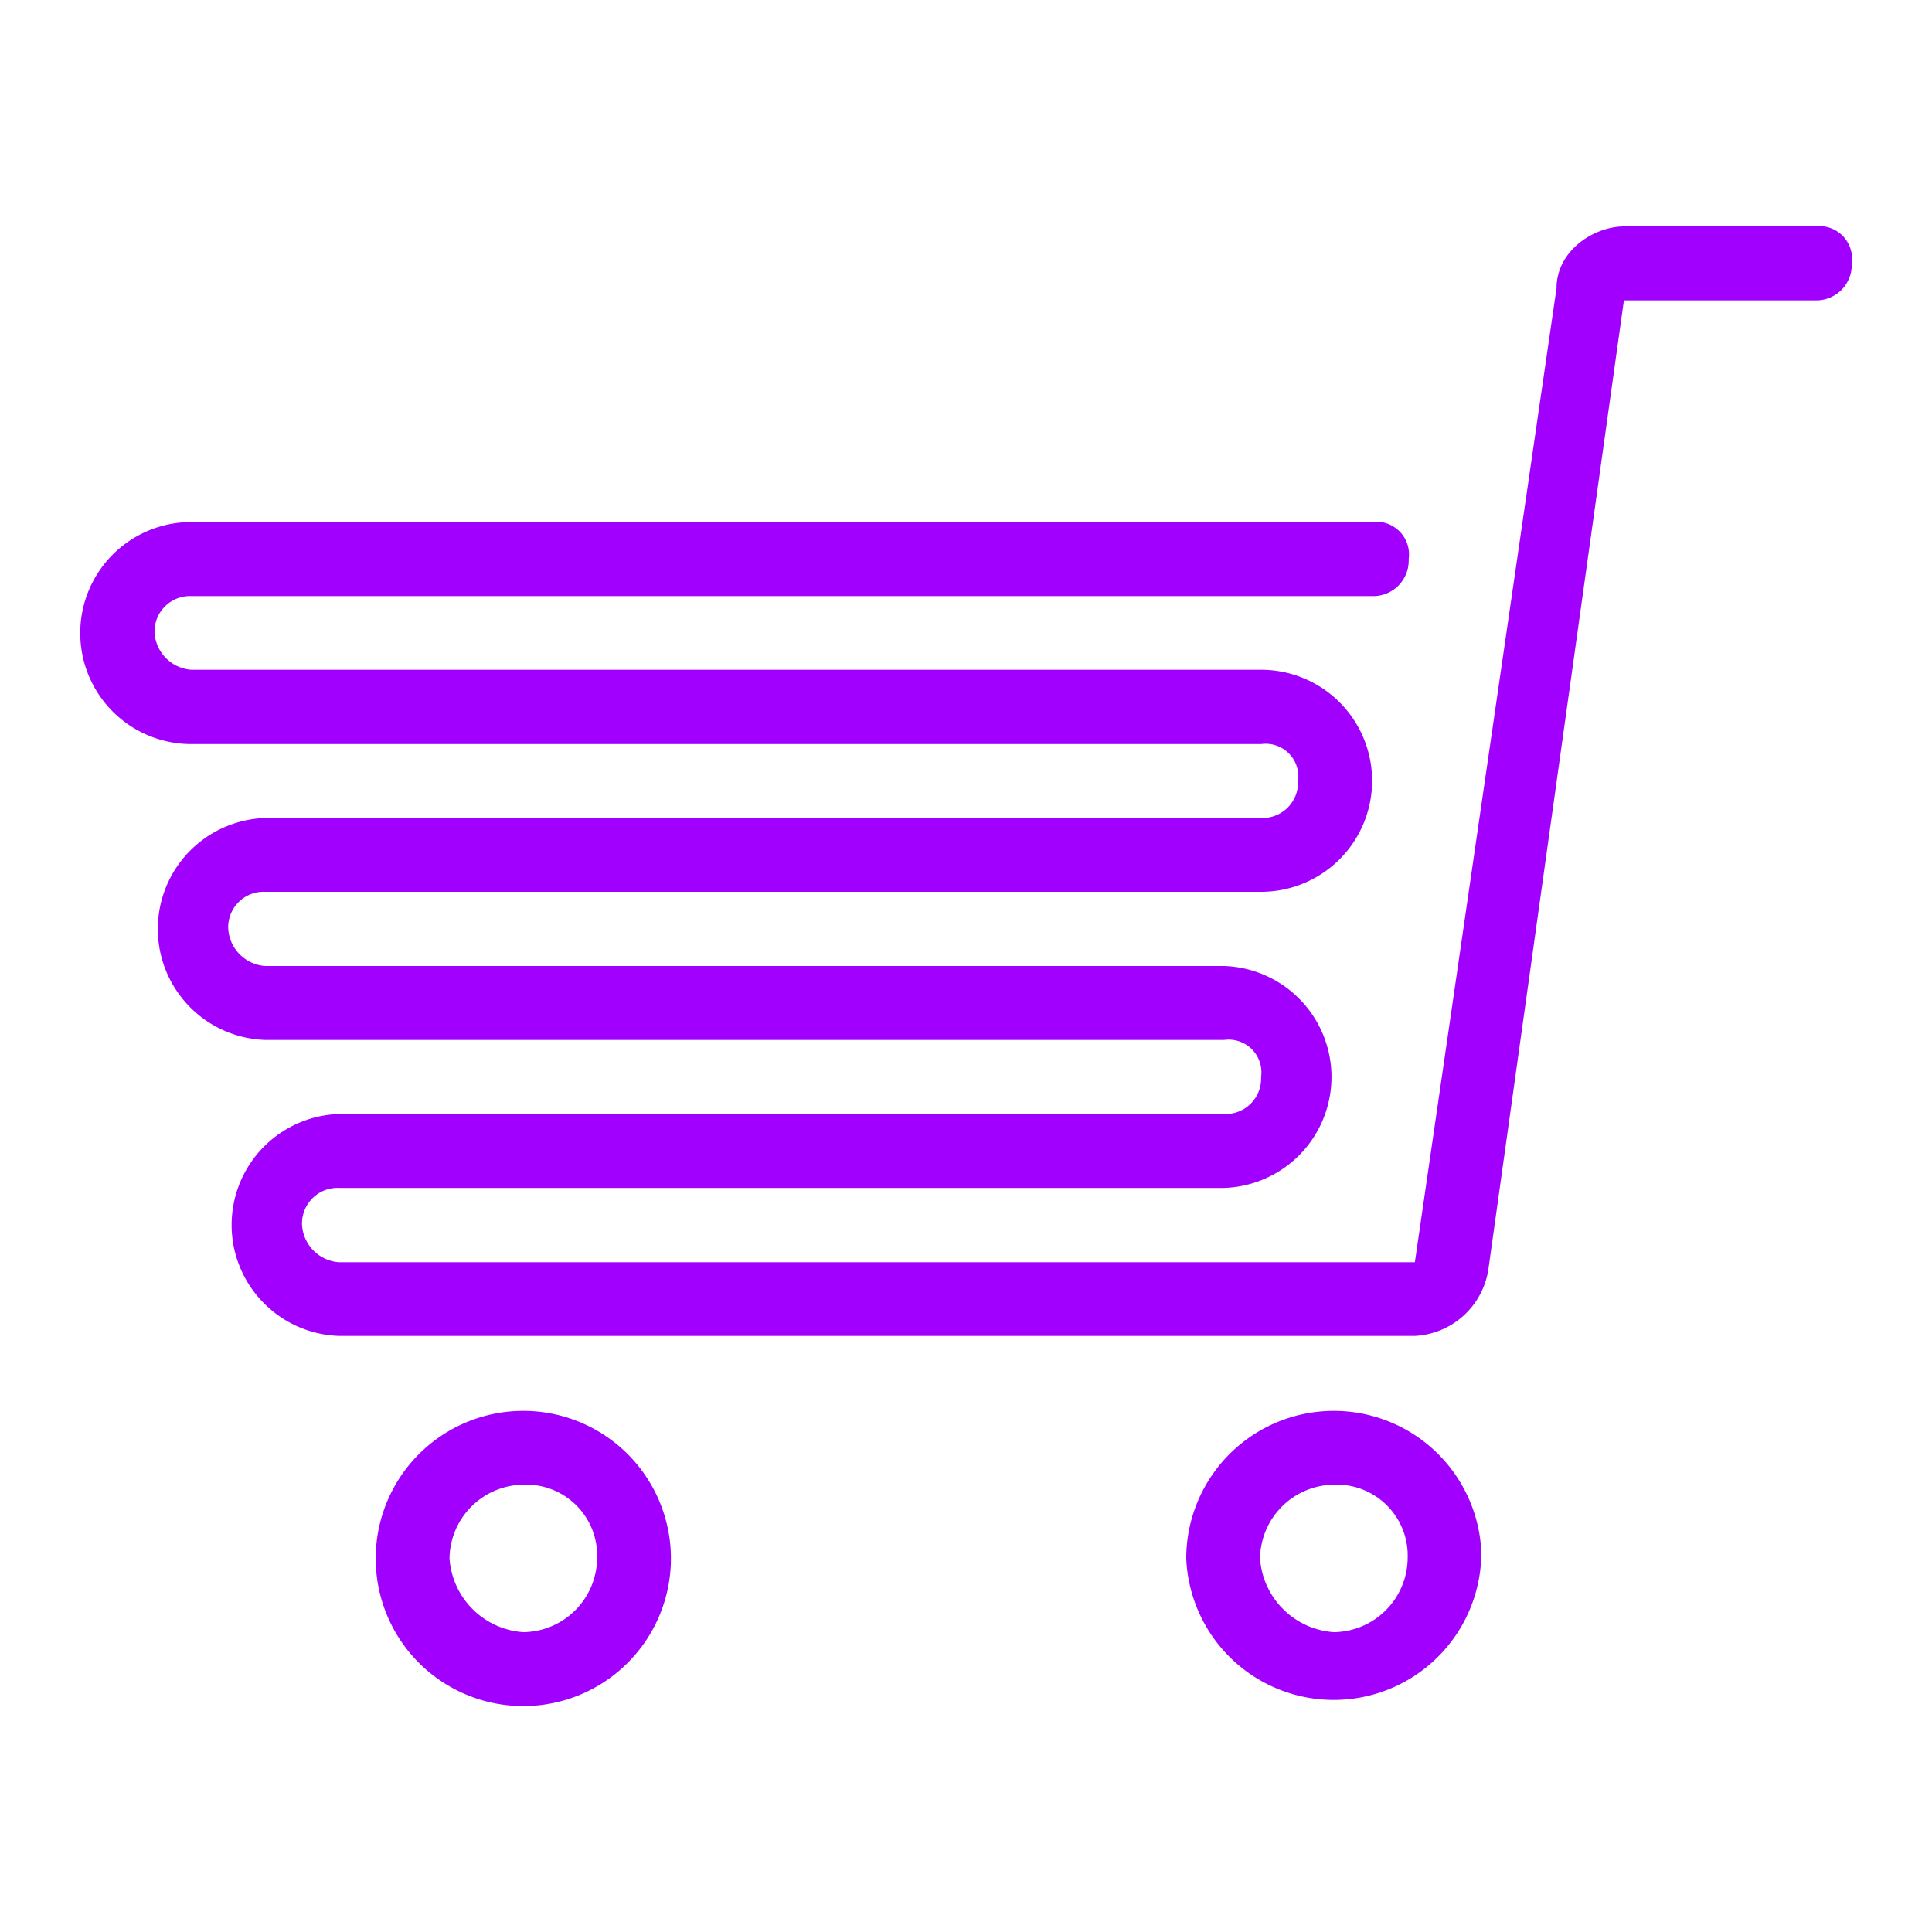 <svg id="Layer_1" data-name="Layer 1" xmlns="http://www.w3.org/2000/svg" viewBox="0 0 150 150"><defs><style>.cls-1{fill:#a100ff;fill-rule:evenodd;}</style></defs><path class="cls-1" d="M109.85,103.72H26.31a8.62,8.62,0,0,1,0-17.23H95.05a2.75,2.75,0,0,0,2.86-2.87,2.54,2.54,0,0,0-2.86-2.88H20.58a8.62,8.62,0,0,1,0-17.23H97.91a2.76,2.76,0,0,0,2.87-2.87,2.54,2.54,0,0,0-2.87-2.87H14.85a8.62,8.62,0,0,1,0-17.24H106.5a2.54,2.54,0,0,1,2.87,2.88,2.76,2.76,0,0,1-2.87,2.87H14.85A2.75,2.75,0,0,0,12,49.15,3.08,3.08,0,0,0,14.85,52H97.91a8.62,8.62,0,0,1,0,17.24H20.58a2.75,2.75,0,0,0-2.86,2.87A3.09,3.09,0,0,0,20.58,75H95.05a8.62,8.62,0,0,1,0,17.23H26.31a2.76,2.76,0,0,0-2.86,2.88A3.09,3.09,0,0,0,26.31,98h83.54l11-75.64c0-2.87,2.87-4.78,5.26-4.78h14.79a2.54,2.54,0,0,1,2.87,2.87,2.76,2.76,0,0,1-2.87,2.87H126.08L115.57,98.46A6.09,6.09,0,0,1,109.85,103.72ZM46.36,121a5.8,5.8,0,0,1-5.73,5.72A6.16,6.16,0,0,1,34.9,121a5.8,5.8,0,0,1,5.73-5.73A5.51,5.51,0,0,1,46.36,121Zm5.73,0a11.46,11.46,0,1,0-22.92,0,11.46,11.46,0,0,0,22.92,0Zm57.2,0a5.8,5.8,0,0,1-5.73,5.72A6.16,6.16,0,0,1,97.83,121a5.8,5.8,0,0,1,5.73-5.73A5.51,5.51,0,0,1,109.29,121Zm5.73,0a11.46,11.46,0,1,0-22.92,0A11.46,11.46,0,0,0,115,121Z"/></svg>